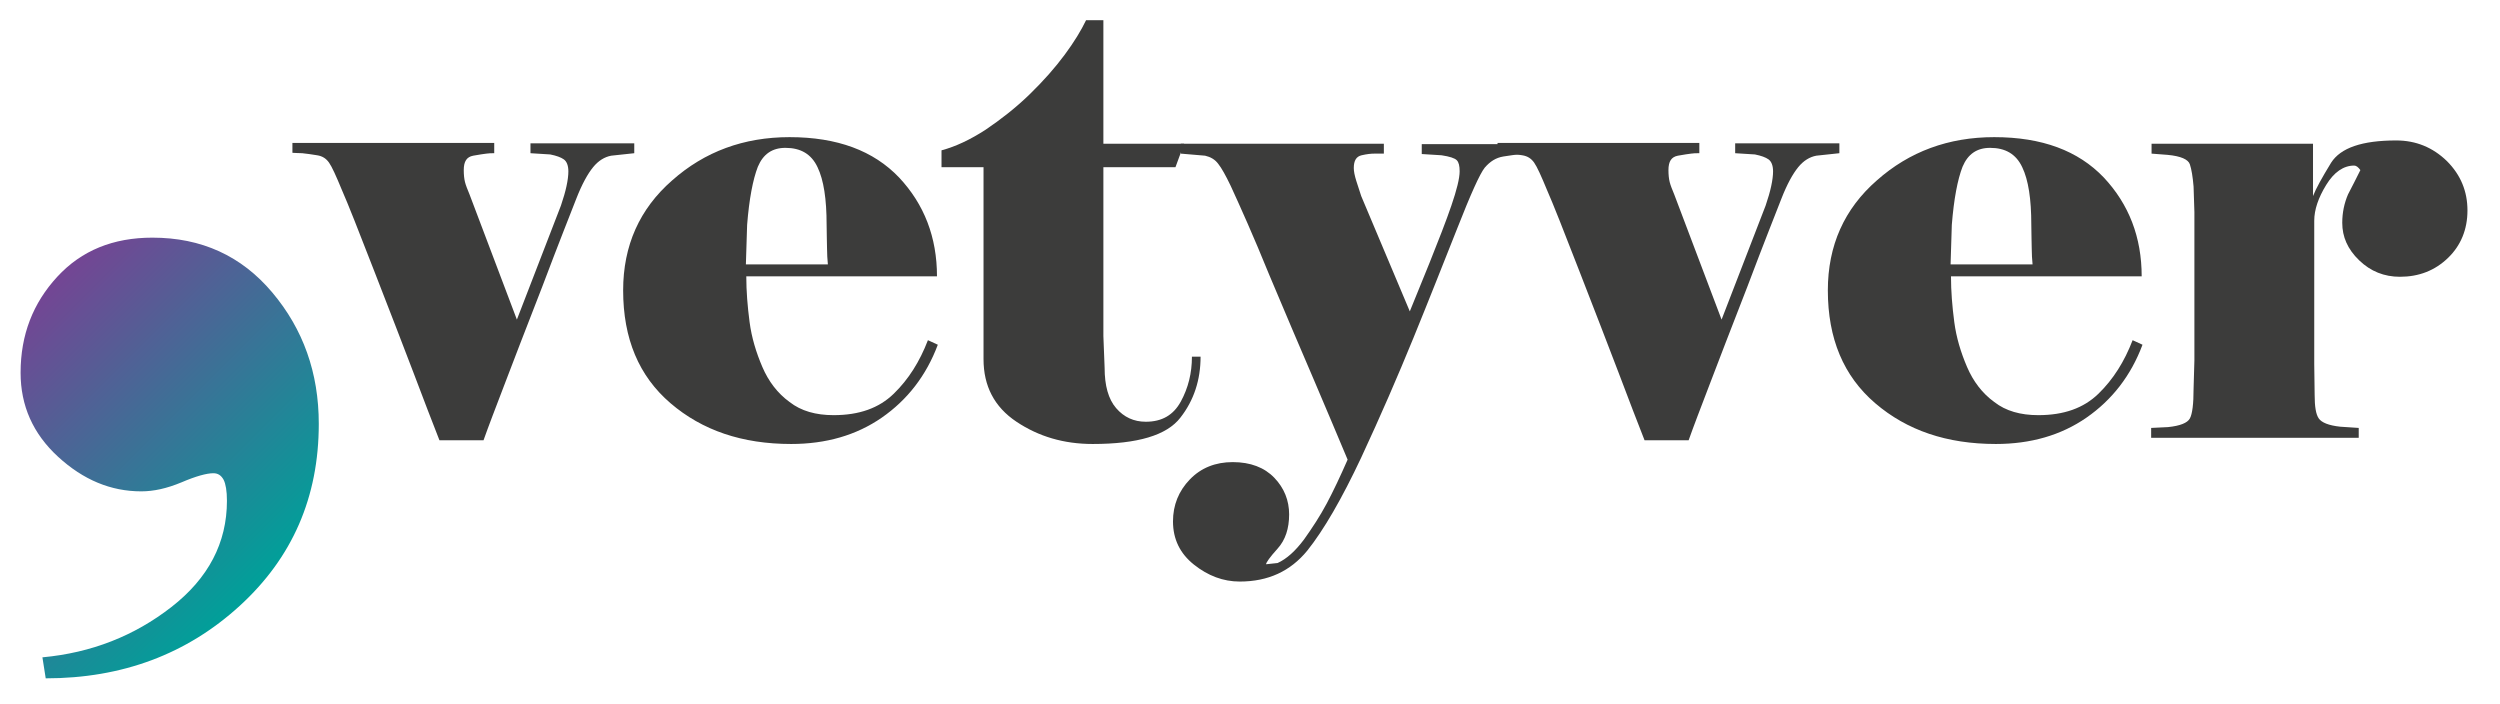 <?xml version="1.0" encoding="utf-8"?>
<!-- Generator: Adobe Illustrator 22.0.1, SVG Export Plug-In . SVG Version: 6.00 Build 0)  -->
<svg version="1.1" id="Camada_1" xmlns="http://www.w3.org/2000/svg" xmlns:xlink="http://www.w3.org/1999/xlink" x="0px" y="0px"
	 viewBox="0 0 607 171" style="enable-background:new 0 0 607 171;" xml:space="preserve">
<style type="text/css">
	.st0{fill:url(#SVGID_1_);}
	.st1{fill:#3C3C3B;}
</style>
<g>
	<linearGradient id="SVGID_1_" gradientUnits="userSpaceOnUse" x1="0.853" y1="80.055" x2="63.019" y2="142.221">
		<stop  offset="0" style="stop-color:#744594"/>
		<stop  offset="1" style="stop-color:#00A099"/>
	</linearGradient>
	<path class="st0" d="M10.3,159.6c11.9-1.1,22.3-5.2,31.3-12.2c9-7,13.5-15.6,13.5-25.8c0-2.4-0.3-4.1-0.8-5.1
		c-0.6-1.1-1.4-1.6-2.5-1.6c-1.6,0-4.2,0.7-7.7,2.2c-3.6,1.5-6.8,2.2-9.8,2.2c-7.4,0-14.1-2.8-20.2-8.4c-6.1-5.6-9.1-12.4-9.1-20.4
		c0-9.2,3-16.9,8.9-23.3c5.9-6.4,13.6-9.5,23.1-9.5c11.9,0,21.6,4.4,29.1,13.3c7.5,8.9,11.3,19.5,11.3,31.9
		c0,17.8-6.4,32.5-19.2,44.2c-12.8,11.7-28.5,17.6-47.1,17.6L10.3,159.6z"/>
	<g>
		<path class="st1" d="M119.9,37.2c-0.6,0-1.2,0-1.8,0.1c-0.6,0.1-1.7,0.2-3.2,0.5c-1.6,0.3-2.3,1.4-2.3,3.5c0,1.1,0.1,2.1,0.3,2.9
			c0.2,0.8,0.6,1.8,1.1,3l11.5,30.4l10.7-27.7c1.2-3.5,1.8-6.3,1.8-8.3c0-1.4-0.4-2.4-1.1-2.9c-0.7-0.5-1.8-0.9-3.3-1.2l-4.8-0.3
			v-2.4H154v2.4l-5.6,0.6c-1.6,0.3-3.1,1.2-4.4,2.8c-1.3,1.6-2.7,4.1-4.1,7.7c-1.4,3.6-4.2,10.6-8.2,21.2
			c-4.1,10.5-7.2,18.6-9.3,24.1c-2.1,5.5-3.8,9.9-5,13.3h-10.7c-1.7-4.3-3.8-9.8-6.3-16.4c-2.5-6.6-5.7-14.8-9.5-24.6
			c-3.8-9.8-6.4-16.4-7.9-19.8c-1.4-3.4-2.4-5.6-3.1-6.6c-0.7-1-1.6-1.6-2.9-1.8c-1.3-0.2-2.5-0.4-3.6-0.5c-1.1,0-1.9-0.1-2.4-0.1
			v-2.4h49V37.2z"/>
		<path class="st1" d="M227.7,83.7c-2.8,7.5-7.4,13.4-13.6,17.7c-6.2,4.3-13.6,6.4-22,6.4c-11.9,0-21.6-3.3-29.3-9.9
			c-7.7-6.6-11.5-15.7-11.5-27.4c0-10.9,4-19.8,11.9-26.7c7.9-7,17.4-10.5,28.5-10.5c11.6,0,20.4,3.3,26.6,9.8
			c6.1,6.5,9.2,14.5,9.2,24h-46.3c0,3.6,0.3,7.3,0.8,11.1c0.5,3.8,1.6,7.4,3.1,10.9c1.5,3.5,3.7,6.4,6.6,8.5
			c2.8,2.2,6.4,3.2,10.7,3.2c6.2,0,11-1.7,14.6-5.2s6.3-7.8,8.3-13L227.7,83.7z M201,64.1c-0.1-1.1-0.2-2.4-0.2-3.9
			c0-1.5-0.1-3.4-0.1-5.7c0-6.1-0.7-10.8-2.2-13.9c-1.5-3.2-4.1-4.7-7.8-4.7c-3.2,0-5.4,1.5-6.7,4.6c-1.2,3.1-2.1,7.8-2.6,14.1
			l-0.3,9.6H201z"/>
		<path class="st1" d="M238.8,40.6h-10.2v-4.1c3.4-0.9,7-2.6,10.7-5c3.7-2.5,7.3-5.3,10.7-8.6c3.4-3.3,6.2-6.5,8.5-9.6
			c2.3-3.1,4-5.9,5.2-8.4h4.2v30h19.6l-2.1,5.7h-17.5v41l0.3,7.7c0,4.3,0.9,7.6,2.8,9.8c1.9,2.2,4.3,3.3,7.2,3.3
			c3.9,0,6.7-1.6,8.5-4.9c1.8-3.3,2.7-6.9,2.7-10.9h2.1c0,5.6-1.6,10.6-4.9,14.8c-3.3,4.3-10.4,6.4-21.3,6.4c-7,0-13.1-1.8-18.5-5.4
			c-5.4-3.6-8-8.7-8-15.2V40.6z"/>
		<path class="st1" d="M298.8,45.1c-1.2-2.5-2.2-4.3-3-5.3c-0.8-1.1-1.9-1.7-3.2-2l-5.9-0.5v-2.4H336v2.4h-2.3
			c-0.8,0-1.8,0.1-3.1,0.4c-1.3,0.3-1.9,1.3-1.9,3.1c0,0.8,0.2,1.8,0.6,3.1c0.4,1.3,0.8,2.5,1.2,3.7l11.8,28c1-2.4,2.6-6.4,4.8-11.8
			c2.2-5.5,4-10.1,5.3-13.9c1.3-3.8,2-6.6,2-8.3c0-1.3-0.2-2.2-0.7-2.7c-0.5-0.5-1.7-0.9-3.7-1.2l-4.8-0.3v-2.4h25.3v2.4
			c-0.6,0-1.2,0-1.9,0.1c-0.7,0.1-1.9,0.2-3.6,0.5c-1.8,0.3-3.2,1.2-4.5,2.7c-1.2,1.5-3.4,6.4-6.7,14.8c-3.3,8.3-6.8,17.2-10.6,26.5
			c-3.8,9.3-8,19-12.7,29.1c-4.7,10-9.1,17.6-13.1,22.6c-4.1,5-9.5,7.5-16.4,7.5c-4,0-7.7-1.4-11.1-4.1c-3.4-2.7-5.1-6.2-5.1-10.5
			c0-4,1.4-7.4,4.1-10.2c2.7-2.8,6.2-4.2,10.4-4.2c4.3,0,7.7,1.3,10.1,3.8c2.4,2.5,3.6,5.5,3.6,8.9c0,3.4-0.9,6.2-2.8,8.3
			c-1.9,2.1-2.8,3.4-2.8,3.8c0.9-0.1,1.8-0.2,2.8-0.3c2.2-1,4.3-2.9,6.4-5.7c2-2.8,3.9-5.7,5.5-8.7c1.6-3,3.3-6.6,5.1-10.7
			c-2.2-5.2-4.9-11.7-8.2-19.4c-3.3-7.7-6.9-16.1-10.8-25.4C304.3,57.2,301.1,50.1,298.8,45.1z"/>
		<path class="st1" d="M412.4,37.2c-0.6,0-1.2,0-1.8,0.1c-0.6,0.1-1.7,0.2-3.2,0.5c-1.6,0.3-2.3,1.4-2.3,3.5c0,1.1,0.1,2.1,0.3,2.9
			c0.2,0.8,0.6,1.8,1.1,3l11.5,30.4l10.7-27.7c1.2-3.5,1.8-6.3,1.8-8.3c0-1.4-0.4-2.4-1.1-2.9c-0.7-0.5-1.8-0.9-3.3-1.2l-4.8-0.3
			v-2.4h25.3v2.4l-5.6,0.6c-1.6,0.3-3.1,1.2-4.4,2.8c-1.3,1.6-2.7,4.1-4.1,7.7c-1.4,3.6-4.2,10.6-8.2,21.2
			c-4.1,10.5-7.2,18.6-9.3,24.1c-2.1,5.5-3.8,9.9-5,13.3h-10.7c-1.7-4.3-3.8-9.8-6.3-16.4c-2.5-6.6-5.7-14.8-9.5-24.6
			c-3.8-9.8-6.4-16.4-7.9-19.8c-1.4-3.4-2.4-5.6-3.1-6.6c-0.7-1-1.6-1.6-2.9-1.8c-1.3-0.2-2.5-0.4-3.6-0.5c-1.1,0-1.9-0.1-2.4-0.1
			v-2.4h49V37.2z"/>
		<path class="st1" d="M520.2,83.7c-2.8,7.5-7.4,13.4-13.6,17.7c-6.2,4.3-13.6,6.4-22,6.4c-11.9,0-21.6-3.3-29.3-9.9
			c-7.7-6.6-11.5-15.7-11.5-27.4c0-10.9,4-19.8,11.9-26.7c7.9-7,17.4-10.5,28.5-10.5c11.6,0,20.4,3.3,26.6,9.8
			c6.1,6.5,9.2,14.5,9.2,24h-46.3c0,3.6,0.3,7.3,0.8,11.1c0.5,3.8,1.6,7.4,3.1,10.9c1.5,3.5,3.7,6.4,6.6,8.5
			c2.8,2.2,6.4,3.2,10.7,3.2c6.2,0,11-1.7,14.6-5.2s6.3-7.8,8.3-13L520.2,83.7z M493.5,64.1c-0.1-1.1-0.2-2.4-0.2-3.9
			c0-1.5-0.1-3.4-0.1-5.7c0-6.1-0.7-10.8-2.2-13.9c-1.5-3.2-4.1-4.7-7.8-4.7c-3.2,0-5.4,1.5-6.7,4.6c-1.2,3.1-2.1,7.8-2.6,14.1
			l-0.3,9.6H493.5z"/>
		<path class="st1" d="M522.3,106.3v-2.4l4.1-0.2c2.9-0.3,4.7-1,5.3-2.1c0.6-1.1,0.9-3.5,0.9-7.2l0.2-6.9v-36l-0.2-6.2
			c-0.2-2.4-0.5-4.2-0.9-5.4c-0.4-1.2-2.2-2-5.4-2.3l-3.9-0.3v-2.4h39.2v12.7c0.7-1.8,2.2-4.5,4.4-8.1c2.3-3.6,7.5-5.4,15.8-5.4
			c4.8,0,8.9,1.7,12.3,5c3.4,3.4,5,7.4,5,12c0,4.6-1.6,8.5-4.7,11.5c-3.2,3.1-7.1,4.6-11.7,4.6c-3.8,0-7.1-1.3-9.9-4
			c-2.8-2.7-4.1-5.7-4.1-9.1c0-2.5,0.5-4.8,1.4-6.9c1-1.9,2-3.9,3-5.9c-0.5-0.7-1-1.1-1.5-1.1c-2.6,0-4.9,1.6-6.8,4.7
			c-1.9,3.1-2.9,6-2.9,8.7v34.8l0.1,7.5c0,2.8,0.3,4.7,1,5.7c0.7,1,2.4,1.7,5.2,2l4.5,0.3v2.4H522.3z"/>
	</g>
</g>
</svg>
